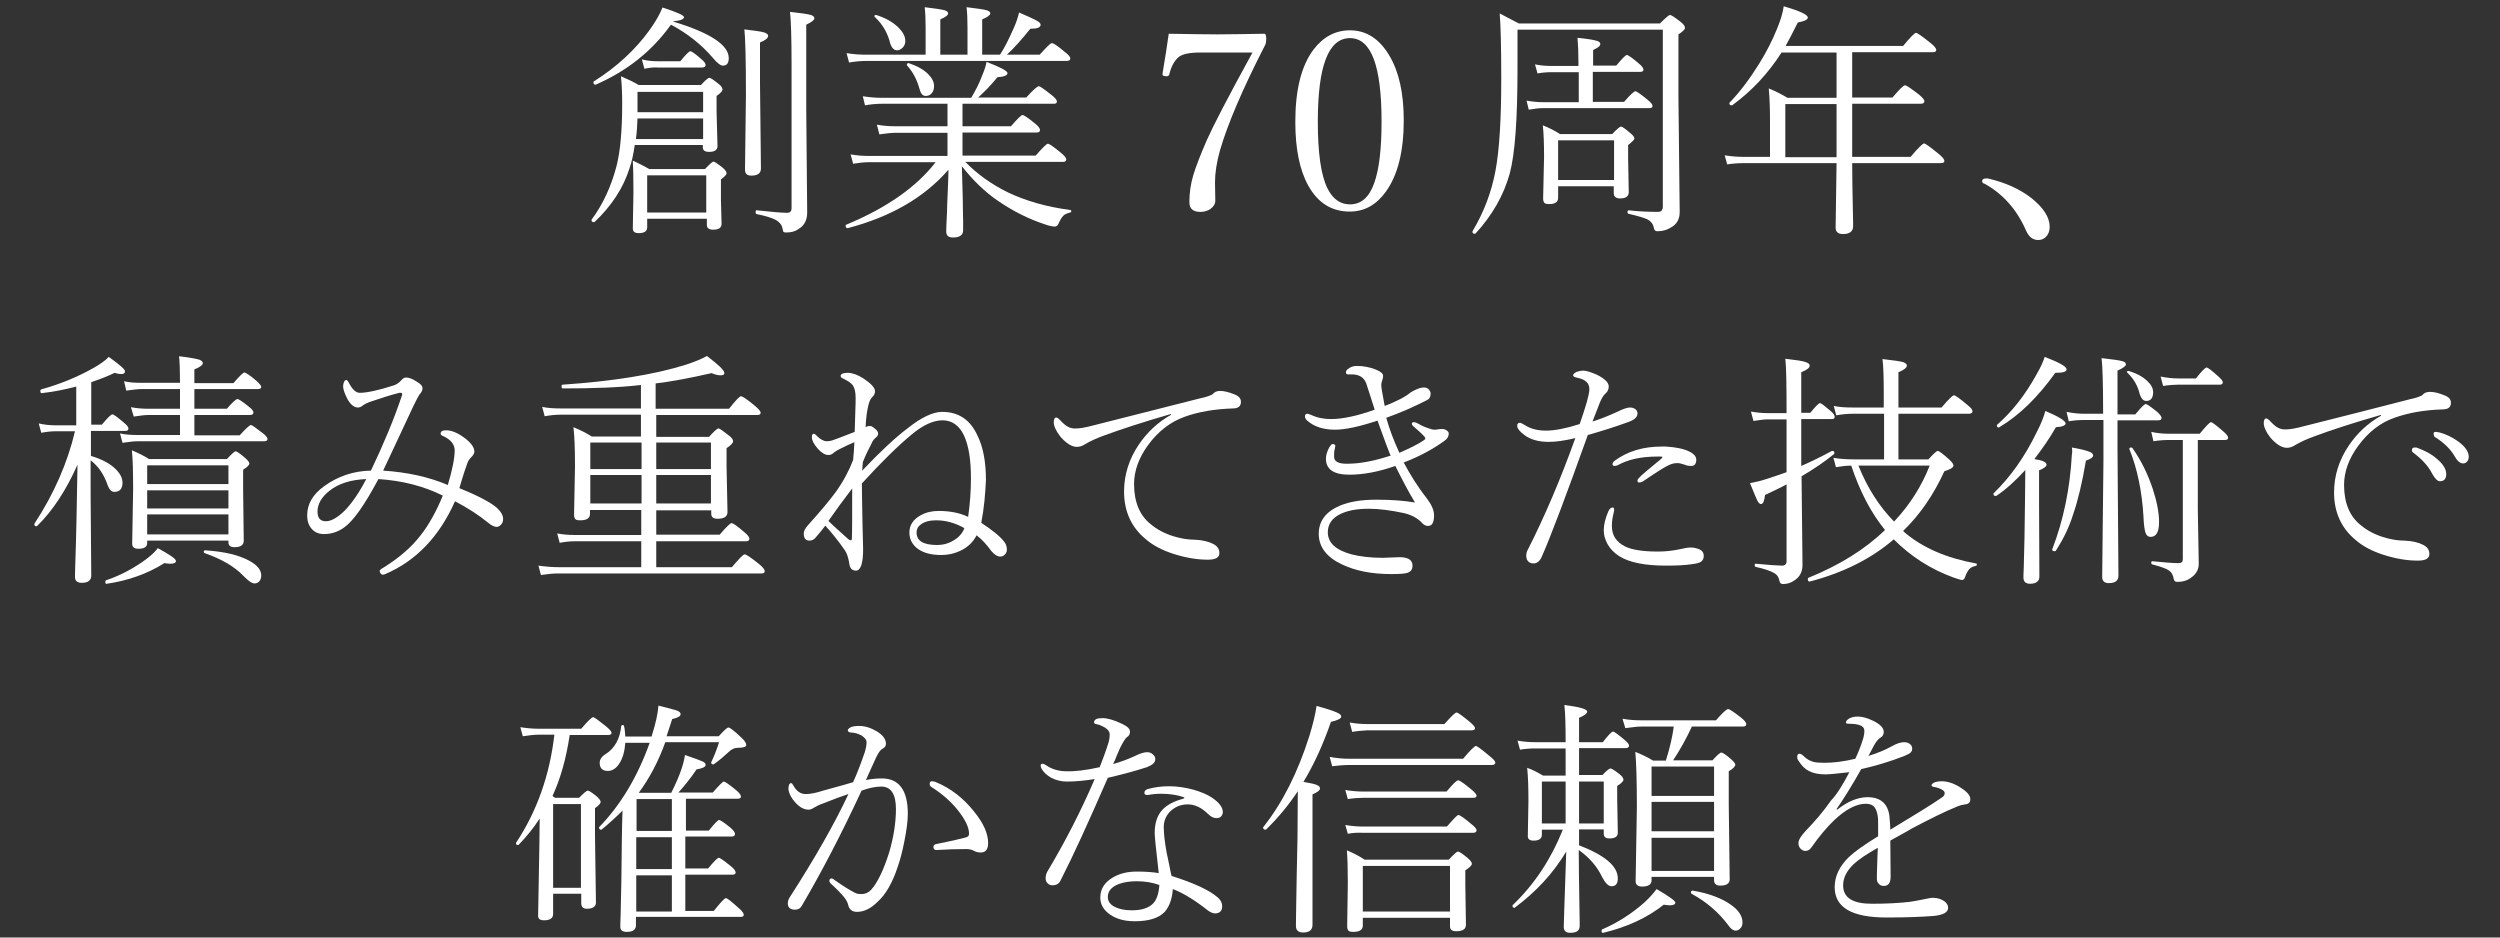 <?xml version="1.0" encoding="utf-8"?>
<!-- Generator: Adobe Illustrator 26.0.0, SVG Export Plug-In . SVG Version: 6.00 Build 0)  -->
<svg version="1.1" id="レイヤー_1" xmlns="http://www.w3.org/2000/svg" xmlns:xlink="http://www.w3.org/1999/xlink" x="0px"
	 y="0px" width="800px" height="300px" viewBox="0 0 800 300" style="enable-background:new 0 0 800 300;" xml:space="preserve">
<rect x="0" y="0" width="800" height="300" fill="#333333" stroke="none"/>
<style type="text/css">
	.st0{fill:#FFFFFF;}
</style>
<g>
	<path class="st0" d="M203.1,46.5c-0.4,2.8-0.9,5.2-1.7,7.5c-2,6.2-5.7,11.9-11.1,17c-0.1,0.1-0.2,0.1-0.3,0.1
		c-0.4,0-0.7-0.2-0.7-0.6c0-0.1,0-0.1,0-0.2c3.7-5,6.3-10.7,8-17.2c1.2-4.7,1.8-11.4,1.8-20c0-3-0.1-5.9-0.4-8.7
		c2.1,0.9,4,1.8,5.7,2.8h19.9c1.4-1.5,2.3-2.3,2.7-2.3c0.4,0,1.4,0.7,3,2c0.8,0.6,1.2,1.2,1.2,1.8c0,0.4-0.6,1.1-1.9,2v4.9l0.3,11.1
		c0,1.3-0.9,1.9-2.7,1.9c-1.4,0-2-0.5-2-1.5v-0.7H203.1z M215.4,6.9c11.9,3.6,17.8,7.5,17.8,11.7c0,1.6-0.6,2.4-1.9,2.4
		c-0.7,0-1.8-0.8-3.2-2.5c-3.7-4.3-8.1-7.8-13.4-10.6c-6,8.4-14,14.8-24.1,19.2c0,0-0.1,0-0.1,0c-0.4,0-0.6-0.3-0.6-0.8
		c0-0.2,0.1-0.3,0.2-0.3c7.3-4.6,13.2-10.1,17.7-16.3c2.1-2.9,3.4-5.3,4.2-7.3c4.6,1.5,6.9,2.5,6.9,3.1c0,0.6-1.1,1.1-3.3,1.3
		L215.4,6.9z M226,70h-18.9v2.7c0,1.3-0.9,1.9-2.7,1.9c-1.3,0-1.9-0.5-1.9-1.5l0.2-11.6c0-5-0.1-8.4-0.2-10.1
		c1.8,0.8,3.5,1.7,5.3,2.7h17.8c1.5-1.6,2.4-2.4,2.7-2.4c0.3,0,1.4,0.7,3,2c0.8,0.7,1.2,1.3,1.2,1.7c0,0.5-0.6,1.1-1.8,2v3.7
		c0,1.3,0,2.2,0,2.8l0.2,7.7c0,1.3-0.9,1.9-2.7,1.9c-1.3,0-2-0.5-2-1.5V70z M204,37.9c-0.1,2.2-0.2,4.4-0.5,6.6H225v-6.6H204z
		 M225,35.9v-6.5h-21v6.5H225z M206.2,22l-0.8-3c1.5,0.4,3.2,0.6,5,0.6h7.3c1.7-2.1,2.8-3.2,3.2-3.2c0.4,0,1.6,0.8,3.5,2.5
		c1,0.8,1.4,1.5,1.4,1.9c0,0.5-0.4,0.8-1.1,0.8h-14.4C209.1,21.5,207.7,21.7,206.2,22z M226,68.1V56.1h-18.9v11.9H226z M243.2,13.6
		v13.1l0.3,27.2c0,1.5-1,2.3-3.1,2.3c-1.3,0-2-0.6-2-1.9l0.3-24c0-11.3-0.2-18.2-0.5-20.9c3.4,0.4,5.5,0.7,6.4,1
		c0.8,0.3,1.2,0.6,1.2,1.1C245.8,12.2,244.9,12.9,243.2,13.6z M258,7.9v27.3l0.3,32.8c0,2.4-0.9,4.2-2.8,5.3c-1.1,0.8-2.4,1.1-4,1.1
		c-0.4,0-0.7-0.1-0.8-0.2c-0.1-0.2-0.2-0.5-0.3-1.1c-0.2-1.1-0.9-2-2.1-2.7c-1.1-0.6-3.2-1.3-6.2-1.9c-0.2-0.1-0.3-0.2-0.3-0.6
		c0-0.5,0.1-0.7,0.4-0.6c4.7,0.5,7.9,0.8,9.7,0.8c0.9,0,1.4-0.5,1.4-1.5v-46c0-8.7-0.2-14.3-0.5-16.8c3.6,0.4,5.8,0.7,6.7,1
		c0.7,0.2,1.1,0.6,1.1,1.1C260.6,6.4,259.7,7.1,258,7.9z"/>
	<path class="st0" d="M303.2,49.9v-7.4h-16.7c-1.3,0-3,0.2-5.1,0.5l-0.8-3.1c2.2,0.4,4.2,0.5,5.8,0.5h16.8v-7.2h-21
		c-1.8,0-3.7,0.2-5.4,0.5l-0.7-2.9c1.9,0.3,3.9,0.5,6,0.5h28.7c1.4-2.4,2.6-4.7,3.4-6.9c0.8-1.9,1.3-3.4,1.5-4.6
		c4.4,1.7,6.7,2.9,6.7,3.6c0,0.7-1.1,1.2-3.2,1.3c-2.4,2.9-4.5,5-6.2,6.5h15.4c2.2-2.4,3.5-3.6,4-3.6c0.4,0,1.7,0.9,4.1,2.8
		c1.1,0.9,1.7,1.5,1.7,2.1c0,0.5-0.3,0.7-1,0.7H308v7.2h15.5c2.1-2.4,3.3-3.6,3.7-3.6c0.4,0,1.8,0.9,4.1,2.8c1,0.8,1.5,1.5,1.5,2
		c0,0.5-0.3,0.8-1,0.8H308v7.4h23.4c2.2-2.5,3.5-3.8,3.9-3.8c0.5,0,1.9,1,4.2,2.9c1.1,0.9,1.7,1.6,1.7,2.1c0,0.5-0.3,0.8-1,0.8
		h-31.3c3.9,4,8.4,7.2,13.7,9.8c5.7,2.7,12.3,4.6,19.9,5.6c0.2,0,0.3,0.1,0.3,0.4c0,0.3-0.1,0.4-0.4,0.4c-1,0.3-1.8,0.6-2.2,1.1
		c-0.4,0.4-0.9,1.2-1.4,2.3c-0.3,0.8-0.7,1.1-1.3,1.1c-0.6,0-1.7-0.2-3.1-0.7c-5.2-1.7-10.2-4.2-15-7.5c-4-2.7-7.9-6.4-11.6-11.1
		l0.3,11.1c0,0.6,0,2.7,0.1,6.4c0,1.6,0,2.6,0,3c0,1.5-1.1,2.3-3.2,2.3c-1.5,0-2.2-0.6-2.2-1.9c0-0.4,0-1.5,0.1-3.2
		c0.1-2,0.2-3.8,0.2-5.3c0.2-5.1,0.4-8.8,0.4-11.3c-7.7,8.9-18.5,15.1-32.2,18.7c0,0-0.1,0-0.1,0c-0.4,0-0.6-0.3-0.6-0.8
		c0-0.2,0.1-0.3,0.2-0.3c13-5.4,22.5-12.1,28.6-20h-21.2c-1.7,0-3.4,0.2-5.2,0.5l-0.8-3c2.2,0.4,4.1,0.5,5.9,0.5H303.2z M309.6,17.6
		V8.8c0-2.7-0.1-4.8-0.3-6.5c3.3,0.4,5.5,0.7,6.5,1c0.7,0.2,1.1,0.6,1.1,1c0,0.5-0.9,1.2-2.6,1.9v11.3h5.7c1.4-2.1,2.8-4.9,4.3-8.3
		c0.8-1.7,1.4-3.5,1.8-5.2c3,1.3,5,2.2,5.8,2.7c0.7,0.4,1.1,0.8,1.1,1.2c0,0.9-1.1,1.3-3.3,1.3c-2.8,3.5-5.3,6.3-7.5,8.3h10.5
		c2.2-2.4,3.4-3.7,3.9-3.7c0.5,0,1.9,0.9,4.1,2.8c1.2,0.9,1.8,1.6,1.8,2.1c0,0.5-0.4,0.8-1.1,0.8h-64.2c-1.9,0-3.7,0.2-5.5,0.5
		l-0.8-3c2.3,0.4,4.4,0.5,6.2,0.5h19.1V8.8c0-2.7-0.1-4.8-0.3-6.5c3.3,0.4,5.4,0.7,6.4,1c0.7,0.2,1.1,0.6,1.1,1
		c0,0.5-0.8,1.2-2.5,1.9v11.3H309.6z M279.9,5.4c-0.1-0.1-0.1-0.2-0.1-0.2c0-0.3,0.2-0.4,0.5-0.4c0,0,0.1,0,0.1,0
		c2.9,0.9,5.2,2.2,7,3.9c1.5,1.5,2.3,2.9,2.3,4.4c0,0.9-0.3,1.6-0.9,2.2c-0.5,0.5-1.1,0.8-1.7,0.8c-1,0-1.7-0.7-2.2-2.1
		C284.1,10.6,282.4,7.7,279.9,5.4z M290.3,21c-0.1-0.1-0.1-0.2-0.1-0.3c0-0.3,0.2-0.5,0.5-0.5c0,0,0.1,0,0.1,0
		c2.7,0.9,4.8,2.1,6.2,3.5c1.2,1.2,1.9,2.5,1.9,3.8c0,1.1-0.3,1.9-0.9,2.5c-0.5,0.5-1.1,0.7-1.8,0.7c-1,0-1.6-0.8-2-2.4
		C293.4,25.5,292.2,23.1,290.3,21z"/>
	<path class="st0" d="M374,10.8c6.5,0.1,11.7,0.2,15.5,0.2c3.6,0,8.6-0.1,15.1-0.2c0.4,0,0.6,0.5,0.6,1.6c0,0.8-0.1,1.4-0.3,1.9
		c-7.3,14.2-12.1,25.5-14.5,33.8c-1.1,3.9-1.6,7.3-1.6,10.3l0.1,5.8c0,1-0.5,1.9-1.6,2.7c-0.9,0.6-2,0.9-3.2,0.9
		c-2.3,0-3.5-1-3.5-3.1c0-2.9,0.4-5.9,1.3-8.8c0.8-2.6,2.2-6.3,4.3-11.1c1.9-4.3,6.7-13.6,14.6-28h-16.6c-3.6,0-6,0.5-7.2,1.6
		c-1.2,1.1-2.2,2.8-2.8,5.3c-0.1,0.5-0.4,0.7-0.9,0.7c-0.9,0-1.3-0.2-1.3-0.6v-0.2C372.9,18.4,373.5,14.2,374,10.8z"/>
	<path class="st0" d="M432,9.7c5.2,0,9.4,2.7,12.6,8.1c3.1,5.2,4.6,12.1,4.6,20.7c0,9.9-1.9,17.5-5.7,22.8
		c-3.1,4.3-6.9,6.4-11.6,6.4c-5.7,0-10.1-2.7-13.2-8.2c-2.8-5-4.2-11.8-4.2-20.5c0-10.2,1.9-17.9,5.8-23.1
		C423.4,11.8,427.3,9.7,432,9.7z M432,12.2c-6.9,0-10.3,8.9-10.3,26.7c0,10,1,17.2,3.1,21.4c1.7,3.4,4.1,5.1,7.2,5.1
		c3.5,0,6.1-2.2,7.7-6.7c1.6-4.3,2.4-10.9,2.4-19.8C442.1,21.1,438.8,12.2,432,12.2z"/>
	<path class="st0" d="M486,7.5h45.2c1.8-1.8,2.8-2.7,3.2-2.7c0.4,0,1.5,0.7,3.4,2.2c0.9,0.7,1.4,1.4,1.4,1.9c0,0.5-0.7,1.2-2.1,2.1
		v20l0.4,36.9c0,2.3-1,4-3,5c-1.3,0.8-2.7,1.1-4.2,1.1c-0.6,0-1-0.4-1.1-1.2c-0.2-1.1-0.9-2-2-2.6c-1.1-0.5-3.1-1.1-6.1-1.8
		c-0.2-0.1-0.3-0.2-0.3-0.5c0-0.4,0.1-0.6,0.4-0.6c3.5,0.4,6.7,0.5,9.4,0.5c1,0,1.5-0.6,1.5-1.7V9.5h-46.5v12.6
		c0,16-0.8,27.2-2.5,33.5c-1.9,6.8-5.5,13.2-10.9,19.1c-0.1,0.1-0.2,0.1-0.3,0.1c-0.5,0-0.7-0.2-0.7-0.6c0-0.1,0-0.1,0-0.2
		c3.6-6,6.1-12.5,7.4-19.6c1.2-6.5,1.8-16.2,1.8-29.2c0-10.5-0.2-17.5-0.5-20.9C482.2,5.5,484.3,6.6,486,7.5z M505.2,32.7v-9.6h-8.7
		c-1.4,0-2.9,0.1-4.5,0.4l-0.8-2.9c1.9,0.4,3.6,0.5,5.1,0.5h8.8V20c0-3.1-0.1-5.7-0.3-7.9c3.2,0.3,5.4,0.7,6.3,1c0.7,0.2,1,0.6,1,1
		c0,0.6-0.8,1.2-2.3,1.9v5h7.4c1.8-2.2,3-3.4,3.4-3.4c0.4,0,1.7,0.9,3.8,2.7c1,0.8,1.5,1.5,1.5,2c0,0.5-0.4,0.7-1.1,0.7h-15.1v9.6
		h10c2-2.3,3.2-3.4,3.6-3.4c0.4,0,1.7,0.9,3.9,2.7c1.1,0.9,1.6,1.5,1.6,2s-0.3,0.7-1,0.7h-34c-1.4,0-2.9,0.2-4.6,0.5l-0.7-2.9
		c1.7,0.3,3.4,0.5,5.3,0.5H505.2z M516.5,59.6h-17.9v3.7c0,1.3-0.9,2-2.8,2c-0.8,0-1.4-0.1-1.6-0.4c-0.2-0.2-0.4-0.7-0.4-1.3
		l0.3-13.4c0-3.9-0.1-7.3-0.4-10.1c2.3,0.9,4.1,1.9,5.5,2.8h16.7c1.5-1.6,2.5-2.4,2.8-2.4c0.4,0,1.4,0.7,3,2.1
		c0.9,0.7,1.3,1.3,1.3,1.7s-0.7,1.1-2,2.1v4.1l0.2,11c0,1.3-0.9,2-2.8,2c-1.3,0-2-0.6-2-1.7V59.6z M516.5,57.6V44.9h-17.9v12.7
		H516.5z"/>
	<path class="st0" d="M566.4,50.3V38.5c0-3.5-0.1-6.9-0.4-10.2c2,0.8,4,1.8,6,3h15.7V16.8h-17.6c-4.3,6.7-9.5,12.3-15.8,16.9
		c-0.1,0-0.1,0-0.2,0c-0.5,0-0.7-0.2-0.7-0.7c0-0.1,0-0.1,0.1-0.2c3.2-3.3,6.3-7.4,9.3-12.2c2.5-4,4.4-7.8,5.9-11.5
		c1.1-2.7,1.8-5,2.1-7.1c5.1,1.5,7.7,2.7,7.7,3.6c0,0.7-1.1,1.2-3.2,1.6c-1.6,3.2-2.9,5.7-3.9,7.5H609c2.3-2.8,3.7-4.2,4.1-4.2
		c0.4,0,2,1.1,4.6,3.2c1.3,1,1.9,1.8,1.9,2.3c0,0.5-0.4,0.7-1.1,0.7h-25.8v14.5h12.9c2.2-2.6,3.5-3.9,4-3.9c0.5,0,1.9,1,4.4,2.9
		c1.2,1,1.8,1.7,1.8,2.2c0,0.5-0.4,0.8-1.1,0.8h-22v17h18.7c2.4-2.9,3.9-4.3,4.3-4.3c0.4,0,1.9,1.1,4.5,3.2c1.4,1.1,2,1.9,2,2.4
		c0,0.5-0.4,0.7-1.1,0.7h-28.4c0,4.5,0.1,9.2,0.2,14.2c0.1,3.6,0.1,5.6,0.1,6c0,1.6-1.1,2.5-3.2,2.5c-1.6,0-2.4-0.7-2.4-2l0.3-20.7
		h-29.3c-1.9,0-3.8,0.1-5.7,0.4l-0.8-2.9c2.4,0.4,4.5,0.5,6.5,0.5H566.4z M571.3,50.3h16.4v-17h-16.4V50.3z"/>
	<path class="st0" d="M29.1,138.1v7.8c3.4,1,6.1,2.4,7.9,4.2c1.5,1.5,2.2,2.9,2.2,4.4c0,1.9-0.9,2.9-2.6,2.9c-0.9,0-1.6-0.7-2.1-2
		c-1.2-3.6-3.1-6.3-5.5-8.1v10.9l0.2,26c0,1.5-1,2.3-3,2.3c-1.5,0-2.2-0.6-2.2-1.9c0-0.3,0-1.7,0.1-4.4c0.3-8.4,0.5-18.9,0.7-31.5
		c-3.6,8.1-7.9,14.7-12.9,19.6c-0.1,0.1-0.2,0.1-0.2,0.1c-0.5,0-0.7-0.2-0.7-0.6c0-0.1,0-0.1,0-0.2c6.3-9.6,10.6-19.5,13-29.6h-6.1
		c-1.6,0-3.2,0.2-4.7,0.5l-0.8-3c1.7,0.4,3.5,0.6,5.4,0.6h6.6v-12.4c-3.8,1-7.5,1.7-11,2.1c-0.3,0.1-0.5-0.2-0.5-0.7
		c0-0.2,0.1-0.4,0.3-0.5c6.1-1.7,11.7-4,16.8-6.9c2.1-1.2,3.7-2.3,4.8-3.5c3.5,2.5,5.2,4,5.2,4.6c0,0.6-0.4,0.9-1.2,0.9
		c-0.5,0-1.3-0.1-2.1-0.4c-1.8,0.9-4.3,1.9-7.5,3v13.6h3.4c1.8-2.2,2.9-3.3,3.4-3.3c0.4,0,1.6,0.9,3.7,2.7c1,0.8,1.4,1.4,1.4,1.8
		c0,0.5-0.3,0.8-1,0.8H29.1z M34.2,186.8c-0.4,0.1-0.5-0.1-0.5-0.7c0-0.2,0.1-0.3,0.2-0.4c4.8-1.6,9.2-4,13.2-7
		c1.5-1.2,2.7-2.3,3.4-3.3c3.8,2.1,5.8,3.4,5.8,4.1c0,0.6-0.6,0.9-1.8,0.9c-0.5,0-1.1-0.1-1.9-0.2C47.2,183.6,41,185.8,34.2,186.8z
		 M57.6,139.3v-6.5H47.5c-1.1,0-2.7,0.2-4.7,0.5l-0.9-3c2.1,0.4,3.9,0.5,5.6,0.5h10.1v-6.3H45.3c-1.1,0-2.8,0.2-4.9,0.5l-0.7-3
		c1.7,0.4,3.5,0.5,5.5,0.5h12.4c0-3.8-0.1-6.7-0.3-8.5c3.4,0.4,5.5,0.8,6.5,1.1c0.7,0.3,1.1,0.6,1.1,1.1c0,0.6-0.9,1.3-2.7,2v4.4
		h12.5c1.9-2.2,3.1-3.4,3.5-3.4c0.4,0,1.8,0.9,3.9,2.7c1,0.9,1.5,1.6,1.5,1.9c0,0.5-0.4,0.7-1.1,0.7H62.2v6.3h10.4
		c1.8-2.1,2.9-3.1,3.4-3.1c0.4,0,1.6,0.8,3.7,2.5c0.9,0.7,1.4,1.3,1.4,1.8c0,0.5-0.4,0.8-1.1,0.8H62.2v6.5h14.5
		c2-2.2,3.2-3.3,3.6-3.3c0.3,0,1.6,0.9,3.9,2.7c1,0.8,1.4,1.4,1.4,1.8c0,0.5-0.4,0.7-1.1,0.7H44.2c-1.3,0-3,0.2-5,0.5l-0.8-3
		c1.8,0.4,3.7,0.5,5.8,0.5H57.6z M73.1,173h-26v0.7c0,1.3-0.9,1.9-2.8,1.9c-1.3,0-2-0.5-2-1.6l0.3-17.3c0-5.5-0.1-9.7-0.4-12.6
		c1.9,0.8,3.8,1.7,5.5,2.8h24.9c1.6-1.7,2.5-2.5,2.8-2.5c0.3,0,1.4,0.7,3,2.1c0.9,0.8,1.4,1.4,1.4,1.8c0,0.5-0.7,1.2-2,2v6.3L78,173
		c0,1.4-1,2.1-2.9,2.1c-1.4,0-2-0.5-2-1.6V173z M73.1,154.9v-6h-26v6H73.1z M73.1,162.7v-5.8h-26v5.8H73.1z M73.1,171v-6.4h-26v6.4
		H73.1z M65.5,177c-0.2-0.1-0.3-0.2-0.3-0.4c0-0.4,0.2-0.5,0.5-0.5c6,0.4,10.7,1.5,14,3.3c2.6,1.4,3.9,3,3.9,4.7
		c0,0.8-0.2,1.5-0.7,2c-0.4,0.4-0.9,0.6-1.4,0.6c-0.9,0-2-0.8-3.5-2.3C75.1,181.3,70.9,178.9,65.5,177z"/>
	<path class="st0" d="M147,156.2c5.9,2.4,9.9,4.5,12,6.3c1.3,1.2,2,2.4,2,3.6c0,0.8-0.3,1.5-0.8,1.9c-0.4,0.4-0.8,0.6-1.3,0.6
		c-0.8,0-1.7-0.5-2.8-1.4c-2.8-2.3-6.3-4.6-10.5-6.8c-5,11.3-12.5,19.1-22.3,23.3c-0.2,0.1-0.5,0.2-0.9,0.2c-0.2,0-0.4-0.1-0.6-0.4
		c-0.2-0.3-0.3-0.5-0.3-0.8s0.4-0.6,1.1-1c5-3.1,9-6.5,12-10.4c2.6-3.3,5-7.6,7.1-12.7c-6-3-12.9-4.8-20.6-5.3
		c-4.5,8.4-8.1,13.5-11,15.5c-1.9,1.4-4.1,2.1-6.4,2.1c-1.6,0-2.9-0.5-3.9-1.6c-1-1.1-1.5-2.5-1.5-4.4c0-3.6,1.8-6.7,5.4-9.3
		c4.4-3.2,9.4-4.9,15-5c4.2-8.8,7.5-16.8,9.9-24c0.1-0.2,0.1-0.3,0.1-0.5c0-0.3-0.2-0.4-0.5-0.4c-0.2,0-0.3,0-0.4,0
		c-2.8,0.7-5.6,1.6-8.5,2.6c-1.7,0.5-2.8,1.1-3.4,1.6c-0.4,0.3-0.8,0.5-1.4,0.5c-1.1,0-2.2-0.8-3.2-2.5c-1-1.9-1.5-3.3-1.5-4.2
		c0-0.6,0.1-1.1,0.3-1.5c0.2-0.4,0.4-0.6,0.7-0.6c0.3,0,0.5,0.3,0.8,0.8c1.1,2.2,2.3,3.3,3.5,3.3c2.3,0,6-0.8,11-2.4
		c0.8-0.3,1.6-0.8,2.3-1.6c0.5-0.6,1-0.9,1.5-0.9c0.9,0,2.1,0.4,3.4,1.3c1.3,0.7,1.9,1.4,1.9,2.2c0,0.6-0.3,1.2-1,2
		c-0.8,1.2-2.6,5-5.5,11.3c-3.4,7.2-5.4,11.6-6.1,13c7.7,0.5,14.6,2,20.7,4.6c1.5-5,2.2-8.7,2.2-11.1c0-1.9-1.3-3.5-3.8-4.6
		c-0.5-0.2-0.7-0.5-0.7-0.7c0-0.8,0.6-1.1,1.8-1.1c1.8,0,3.9,0.9,6.2,2.7c1.9,1.5,2.8,2.9,2.8,4.1c0,0.5-0.3,1.1-0.9,1.7
		c-0.7,0.7-1.1,1.3-1.3,1.9C148.1,152.2,147.4,155,147,156.2z M117.2,153.3c-4.9,0.2-8.8,1.4-11.7,3.7c-2.6,2-3.9,4.3-3.9,6.7
		c0,2.1,0.9,3.1,2.7,3.1c1.7,0,3.8-1.2,6.2-3.6C112.6,161,114.9,157.7,117.2,153.3z"/>
	<path class="st0" d="M210,163.1v8h20.3c2.1-2.5,3.4-3.7,3.8-3.7c0.5,0,1.9,1,4.1,2.9c1.1,0.9,1.6,1.6,1.6,2.1c0,0.5-0.3,0.8-1,0.8
		H210v8.3h24.2c2.3-2.7,3.6-4.1,4.1-4.1c0.5,0,2,1,4.6,3.1c1.2,1,1.8,1.7,1.8,2.3c0,0.5-0.3,0.7-1,0.7h-64.9c-1.8,0-3.7,0.2-5.7,0.5
		l-0.8-3c2.1,0.3,4.3,0.5,6.5,0.5h26.4v-8.3h-21.2c-1.7,0-3.3,0.2-4.9,0.5l-0.8-3c2.1,0.4,4,0.5,5.7,0.5h21.2v-8h-16.4v1.2
		c0,1.4-1,2.1-3.1,2.1c-0.8,0-1.4-0.1-1.6-0.4c-0.2-0.2-0.4-0.7-0.4-1.3l0.3-15.7c0-5.8-0.2-10-0.5-12.4c2.2,0.9,4.2,1.9,5.9,3h15.7
		v-7h-25.7c-1.8,0-3.5,0.2-5.1,0.5l-0.8-3c1.8,0.4,3.8,0.5,5.9,0.5h25.7v-7.5c-6.9,0.8-15.3,1.1-25,1.1c-0.3,0-0.4-0.2-0.4-0.7
		c0-0.4,0.1-0.5,0.3-0.5c16.1-1.1,29.3-3.2,39.5-6.4c3-1,5.2-1.9,6.7-2.8c3.7,2.8,5.6,4.6,5.6,5.5c0,0.5-0.4,0.7-1.2,0.7
		c-0.8,0-1.7-0.2-2.9-0.7c-7,1.6-12.9,2.7-17.9,3.3v8.1h23.5c2.1-2.7,3.4-4,3.8-4c0.5,0,2,1,4.4,3c1.3,1.1,1.9,1.8,1.9,2.3
		c0,0.5-0.4,0.7-1.1,0.7H210v7h16.9c1.6-1.8,2.6-2.7,3-2.7c0.4,0,1.5,0.8,3.4,2.3c0.9,0.7,1.3,1.3,1.3,1.8c0,0.5-0.7,1.3-2.1,2.2
		v5.8l0.3,14.7c0,1.4-1.1,2.1-3.2,2.1c-1.3,0-2-0.5-2-1.6v-1.1H210z M188.9,150.1h16.4v-8.5h-16.4V150.1z M188.9,161.1h16.4v-9.1
		h-16.4V161.1z M210,150.1h17.5v-8.5H210V150.1z M210,161.1h17.5v-9.1H210V161.1z"/>
	<path class="st0" d="M314,167.3c3.5,2.3,6,4.3,7.3,6c0.6,0.7,0.9,1.6,0.9,2.6c0,0.6-0.2,1.1-0.7,1.6c-0.4,0.4-0.9,0.6-1.4,0.6
		c-0.9,0-1.9-0.6-2.9-1.8c-1.5-2.1-3.1-3.8-4.7-5c-1.1,2.2-2.9,3.9-5.3,5c-1.9,0.9-3.9,1.3-6,1.3c-3.1,0-5.5-0.6-7.4-1.9
		c-1.8-1.3-2.8-3.1-2.8-5.3c0-2.3,1.2-4.2,3.6-5.5c1.8-1,3.7-1.4,5.8-1.4c3.5,0,6.7,0.6,9.4,1.9c0.6-4.1,0.9-8.2,0.9-12.4
		c0-5.8-0.7-10.3-2.2-13.6c-1.5-3.2-3.8-4.9-6.9-4.9c-2.9,0-6.2,1.5-9.7,4.4c-4.5,3.7-9.9,9-16.1,15.8c0,2.8,0.1,7.1,0.2,13
		c0.1,4.4,0.2,7.1,0.2,8c0,4.6-0.8,6.9-2.3,6.9c-1.2,0-1.9-0.7-2.1-2.1c-0.3-2-0.8-3.5-1.5-4.5c-2.1-3-4.2-5.6-6.2-7.8
		c-1,1.3-2,2.6-3,3.7c-0.6,0.8-1.3,1.1-2.1,1.1c-1.2,0-1.8-0.8-1.8-2.3c0-0.8,0.5-1.7,1.4-2.7c3.9-4.3,6.8-7.8,8.8-10.5
		c2.5-3.5,4.3-6.9,5.6-10.3c0.2-1.8,0.3-3.7,0.4-5.7c-1.9,0.8-3.4,1.5-4.3,2c-1.1,0.5-1.8,1-2.1,1.2c-0.6,0.6-1.2,0.9-1.9,0.9
		c-1.1,0-2.2-0.7-3.4-2c-1.3-1.5-1.9-2.7-1.9-3.7c0-0.7,0.2-1.1,0.5-1.1c0.3,0,0.7,0.2,1.1,0.7c1.1,1.1,2.2,1.7,3.2,1.7
		c0.6,0,1.2-0.1,1.8-0.3c0.9-0.3,3.3-1.2,7.1-2.7c0-1,0.1-3.1,0.2-6.5c0.1-2.1,0.1-3.5,0.1-4.4c0-1.8-0.3-3.1-0.9-4
		c-0.6-0.8-1.7-1.5-3.2-2.2c-0.5-0.2-0.7-0.5-0.7-0.8c0-0.6,0.8-1,2.3-1c1.4,0,3.1,0.6,5,1.8c2.4,1.6,3.7,3,3.7,4
		c0,0.8-0.3,1.5-1,2.1c-0.5,0.5-0.8,1.3-1.1,2.4c-0.5,2-0.8,4.4-0.9,7.1c0.5-0.3,0.9-0.4,1.3-0.4c0.5,0,1,0.3,1.6,0.8
		c0.8,0.6,1.1,1.2,1.1,1.6c0,0.5-0.2,0.9-0.7,1.3c-0.6,0.5-1.1,1.1-1.4,1.9c-0.9,1.7-1.9,3.7-2.8,6l-0.2,2.7
		c5.7-6,10.6-10.6,14.6-13.6c4.4-3.5,8.1-5.2,11-5.2c5.2,0,9,2.5,11.3,7.6c1.8,3.6,2.7,8.4,2.7,14.2
		C315.3,158.1,314.9,162.7,314,167.3z M265.1,166.7c1.7,1.7,3.8,3.5,6.1,5.6c0.4,0.4,0.8,0.6,1.1,0.6c0.2,0,0.3-0.2,0.3-0.5
		c0.1-2.4,0.1-7.8,0.1-16.1C269.8,160.1,267.3,163.5,265.1,166.7z M308.6,169c-3-1.7-6-2.5-9-2.5c-2.1,0-3.7,0.4-4.9,1.3
		c-1,0.7-1.4,1.6-1.4,2.6c0,2.7,2.2,4,6.6,4c1.9,0,3.7-0.5,5.3-1.5C306.9,171.9,308,170.6,308.6,169z"/>
	<path class="st0" d="M390.4,125.1c1.4,0,2.9,0.4,4.6,1.1c1.4,0.5,2.1,1.3,2.1,2.4c0,1.4-0.9,2.1-2.6,2.1c-6,0.2-11.1,1.1-15.5,2.7
		c-4.4,1.6-8.3,4.5-11.6,9c-3,4.1-4.5,8.3-4.5,12.5c0,5.7,1.8,10.1,5.4,12.9c1.9,1.6,4.3,2.9,7.2,3.8c2.3,0.7,4.5,1.1,6.7,1.1
		c2.6,0.1,4.6,0.6,6.1,1.4c1.3,0.7,1.9,1.6,1.9,2.9c0,1.4-1.2,2.1-3.7,2.1c-3.4,0-7-0.6-10.8-1.8c-3.8-1.2-6.8-2.8-9.1-4.8
		c-4.6-3.8-6.9-8.9-6.9-15.2c0-5.4,1.6-10.4,4.7-15c2.7-4,6.1-7.2,10.4-9.6l-0.2-0.2c-8.6,2.5-15.7,4.8-21.4,6.9
		c-2.2,0.8-4.2,1.7-5.9,2.7c-0.9,0.6-1.8,0.9-2.7,0.9c-1.6,0-3.4-1.1-5.3-3.3c-1.4-1.8-2.1-3.4-2.1-4.6c0-1,0.3-1.5,0.8-1.5
		c0.2,0,0.6,0.2,1.1,0.7c1,1.1,1.9,1.9,2.7,2.3c0.8,0.4,1.7,0.6,2.7,0.5c1.1,0,2.8-0.3,5.1-0.9l34.7-8.8c1.6-0.3,2.9-0.8,3.7-1.2
		C388.6,125.4,389.5,125.1,390.4,125.1z"/>
	<path class="st0" d="M443.6,133.7c1,3.6,2.4,7.3,4.2,11.2c3.2-1.4,5.9-2.7,7.8-4c0.3-0.2,0.5-0.4,0.5-0.6c0-0.2-0.1-0.4-0.3-0.6
		c-0.9-1-2-2-3.2-3c-0.5-0.4-0.8-0.7-0.8-1.1c0-0.4,0.2-0.5,0.7-0.5c0.3,0,0.7,0.1,1.2,0.4c0.8,0.5,1.8,1,3,1.4
		c1,0.4,1.8,0.6,2.3,0.6c0.3,0,0.7,0,1.1-0.1c0.5-0.1,0.9-0.1,1.1-0.1c0.6-0.1,1.2,0.1,1.7,0.4c0.4,0.3,0.7,0.6,0.7,1
		c0,0.9-0.4,1.7-1.3,2.3c-3.8,2.8-8.2,5.1-13.1,7c2,3.8,4.4,7.7,7.4,11.5c1.5,2,2.3,3.8,2.3,5.4c0,2.2-0.6,3.4-1.9,3.4
		c-0.7,0-1.3-0.3-1.8-0.8c-1.4-1.6-3.4-2.7-5.9-3.3c-4.2-0.9-8-1.4-11.3-1.4c-3.6,0-6.5,0.5-8.9,1.6c-2.8,1.3-4.2,3.3-4.2,5.9
		c0,3.4,2.5,5.7,7.6,7.1c2.8,0.7,6.1,1.1,10,1.1l5.4-0.2c2.7,0,4.1,0.9,4.1,2.7c0,1.2-0.5,1.9-1.6,2.3c-0.9,0.3-2.7,0.4-5.2,0.4
		c-6.2,0-11.4-1-15.8-3.1c-4.9-2.3-7.4-5.6-7.4-9.8c0-4.1,2.3-7.1,6.8-9c3.1-1.3,7-1.9,11.6-1.9c4.8,0,8.9,0.3,12.4,0.9
		c-1.9-3.1-4-7.1-6.3-11.7c-5.4,1.9-10.3,2.8-14.7,2.8c-5,0-7.5-1.7-7.5-5.1c0-1.2,0.4-2.4,1.1-3.7c0.4-0.6,0.7-1,1-1
		c0.6,0,0.9,0.2,0.9,0.6c0,0.2-0.1,0.6-0.2,1.1c-0.2,0.6-0.2,1.4-0.2,2.3c0,1.6,1.4,2.3,4.1,2.3c4.2,0,8.8-0.9,14-2.6
		c-0.5-1.1-1.9-4.8-4.2-11.2c-5.7,1.9-10.3,2.9-13.6,2.9c-3.8,0-6.8-1-9-3c-0.4-0.4-0.6-0.8-0.6-1.2c0-0.6,0.2-0.9,0.7-0.9
		c0.2,0,0.5,0.1,1.1,0.3c2.1,1,4.2,1.4,6.5,1.4c3.7,0,8.4-1,14-3c-0.3-1-0.8-2.5-1.4-4.4c-0.6-1.8-1-3.1-1.3-4
		c-0.7-1.9-2.2-2.9-4.7-2.9c-0.4,0-0.7,0-0.9,0c-0.1,0-0.1,0-0.2,0c-0.5,0-0.7-0.2-0.7-0.7c0-0.3,0.2-0.7,0.6-1c0.9-0.7,1.8-1,2.9-1
		c2.1,0,4.1,0.4,5.9,1.1c1.6,0.6,2.5,1.3,2.5,2.1c0,0.4-0.1,1-0.4,1.8c-0.1,0.3-0.2,0.7-0.2,1.1c0,0.4,0.1,1.2,0.3,2.3
		c0.3,1.8,0.6,3.2,0.8,4.4c1.9-0.7,3.6-1.5,5.2-2.3c1.1-0.6,1.9-1.1,2.3-1.4c0.8-0.7,1.7-1.2,2.9-1.7c0.9-0.4,1.6-0.5,2.2-0.5
		c0.6,0,1.2,0.2,1.6,0.7c0.3,0.4,0.5,0.8,0.5,1.2c0,1.1-0.4,1.8-1.3,2.2C452.4,130.2,448.3,132,443.6,133.7z"/>
	<path class="st0" d="M509.6,134.9c2.8-0.9,5.5-2,8.1-3.2c1.8-0.9,3.1-1.3,3.9-1.3c0.7,0,1.2,0.2,1.7,0.5c0.5,0.4,0.7,0.9,0.7,1.4
		c0,1.1-0.9,2-2.8,2.7c-4.1,1.5-8.5,2.9-13.1,4.2c-6.9,19.3-11.8,32.3-14.8,39.1c-0.6,1.3-1.5,2-2.6,2c-0.8,0-1.4-0.3-1.8-0.8
		c-0.4-0.5-0.5-1.1-0.5-1.8c0-0.4,0.1-1,0.4-1.6c5.5-10.8,10.6-22.8,15.3-35.9c-3.4,0.8-6.2,1.2-8.5,1.2c-3.2,0-5.8-0.7-7.8-2.2
		c-1.5-1.1-2.3-2.1-2.3-3c0-0.6,0.3-0.9,0.9-0.9c0.2,0,0.7,0.2,1.5,0.7c1.8,1.2,4.1,1.8,6.8,1.8c2.8,0,6.4-0.7,10.8-2.1
		c0.9-2.6,1.7-5,2.3-7.1c0.5-1.9,0.8-3.2,0.8-4.1c0-1.9-1.3-3.1-3.8-3.6c-0.9-0.2-1.4-0.4-1.4-0.8c0-0.4,0.4-0.7,1.1-1.1
		c0.9-0.3,1.6-0.4,2.1-0.4c0.8,0,1.9,0.3,3.4,0.9c1.4,0.5,2.5,1.2,3.4,1.9c0.9,0.7,1.4,1.5,1.4,2.3c0,0.9-0.4,1.7-1.1,2.3
		c-0.5,0.4-1.1,1.3-1.7,2.7C511.7,129.5,510.9,131.5,509.6,134.9z M516.3,164.4c-0.3,1.2-0.5,2.5-0.5,3.9c0,3,1.4,5.1,4.1,6.5
		c2.1,1.1,5.7,1.7,10.6,1.7c2.6,0,5-0.3,7.3-0.8c1.2-0.3,2.3-0.5,3.3-0.5c0.8,0,1.7,0.2,2.5,0.5c1.1,0.4,1.6,1.2,1.6,2.2
		c0,0.8-0.3,1.4-0.8,1.8c-0.5,0.4-1.4,0.6-2.7,0.8c-2.5,0.4-5.4,0.5-8.7,0.5c-6.6,0-11.6-1-14.8-3c-1.6-1-2.9-2.3-3.8-3.9
		c-0.8-1.5-1.2-2.9-1.2-4.4c0-1.8,0.5-3.8,1.4-5.9c0.4-1,0.9-1.4,1.4-1.4c0.4,0,0.5,0.2,0.5,0.6
		C516.6,163.1,516.5,163.6,516.3,164.4z M531.5,146.9c0.3-0.3,0.5-0.5,0.5-0.6c0-0.1-0.2-0.2-0.5-0.2c-0.4,0-0.8,0-1.2,0
		c-5.1,0-9.3,0.9-12.7,2.8c-0.3,0.1-0.6,0.2-0.9,0.2c-0.4,0-0.7-0.2-0.7-0.5c0-0.4,0.2-0.8,0.6-1.1c4.2-3.1,9.2-4.6,15.1-4.6
		c0.4,0,0.9,0,1.4,0c3.2,0.2,5.7,0.7,7.5,1.6c1.6,0.8,2.3,1.7,2.2,2.9c-0.1,1.2-0.7,1.8-1.9,1.7c-0.5,0-1.1-0.1-1.8-0.4
		c-1-0.3-1.7-0.5-2.1-0.5c-0.1,0-0.3,0-0.4,0c-0.8,0-1.7,0.2-2.7,0.7c-1,0.4-3.7,2.1-8.1,5.1c-0.5,0.3-0.9,0.4-1.3,0.4
		c-0.4,0-0.5-0.2-0.5-0.7c0-0.2,0.2-0.5,0.7-1C525.3,152,527.6,150.1,531.5,146.9z"/>
	<path class="st0" d="M576.4,132.1h2.9c1.7-2.1,2.7-3.1,3.1-3.1c0.4,0,1.5,0.9,3.5,2.6c0.8,0.7,1.2,1.3,1.2,1.8c0,0.5-0.3,0.7-1,0.7
		h-9.7v15c3-1.3,6.3-2.9,9.8-4.8c0.1,0,0.1,0,0.2,0c0.4,0,0.6,0.2,0.6,0.7c0,0.1,0,0.2-0.1,0.3c-3.1,2.5-6.6,4.9-10.4,7.1l0.3,28.4
		c0,2.2-0.9,3.9-2.7,5c-1,0.7-2.2,1.1-3.6,1.1c-0.6,0-1-0.4-1.1-1.1c-0.2-1.1-0.7-1.9-1.8-2.5c-1.1-0.6-3-1.3-5.8-1.9
		c-0.2-0.1-0.3-0.2-0.3-0.5c0-0.4,0.1-0.6,0.4-0.5c4.3,0.4,7.1,0.6,8.4,0.6c0.9,0,1.4-0.5,1.4-1.4V155c-1.8,1-4.2,2.1-6.9,3.4
		c-0.2,1.9-0.6,2.9-1.3,2.9c-0.4,0-0.8-0.4-1.2-1.2c-0.4-0.8-1.1-2.6-2.3-5.5c1.7-0.3,3.4-0.7,5.2-1.3c1.7-0.5,3.9-1.3,6.5-2.2
		v-16.9h-6.1c-1,0-2.5,0.2-4.5,0.5l-0.8-3c1.7,0.3,3.5,0.5,5.3,0.5h6.1c0-9.2-0.1-15-0.4-17.4c3.4,0.4,5.6,0.7,6.6,1.1
		c0.8,0.3,1.2,0.6,1.2,1.1c0,0.7-0.9,1.4-2.7,2.1V132.1z M602.9,147v-14.6h-10.1c-1.7,0-3.5,0.2-5.2,0.5l-0.8-3
		c1.9,0.4,3.8,0.5,5.9,0.5h10.1v-4.9c0-4.5-0.1-8.1-0.4-10.6c3.5,0.4,5.7,0.7,6.7,1c0.7,0.3,1.1,0.6,1.1,1.1c0,0.6-0.9,1.4-2.7,2.1
		v11.3h13.8c2.2-2.6,3.5-3.9,4-3.9c0.4,0,1.8,1,4.3,3.1c1.1,0.9,1.6,1.5,1.6,2c0,0.5-0.4,0.8-1.1,0.8h-22.6V147h9.6
		c1.6-1.8,2.6-2.7,3-2.7c0.4,0,1.6,0.9,3.6,2.7c1,0.9,1.4,1.5,1.4,2c0,0.6-1,1.2-2.9,1.8c-3.4,7.4-7.7,13.8-13.2,19.1l0.5,0.5
		c5.8,4.9,13.4,8.2,22.8,9.9c0.2,0,0.3,0.1,0.3,0.3c0,0.3-0.1,0.4-0.4,0.5c-1,0.2-1.7,0.6-2.1,1.1c-0.4,0.5-0.9,1.3-1.3,2.5
		c-0.2,0.6-0.5,0.9-1,0.9c-0.3,0-1.2-0.3-2.7-0.8c-7.4-2.7-13.7-6.8-19.1-12.2c-7.2,6.2-16.2,10.7-26.9,13.5c0,0-0.1,0-0.1,0
		c-0.3,0-0.5-0.3-0.5-0.8c0-0.2,0.1-0.4,0.2-0.4c9.8-4,18-9,24.5-15.3c-4.4-5.4-8-12.2-10.8-20.6c-1.5,0-3.1,0.2-4.9,0.5l-0.8-3
		c2.3,0.4,4.5,0.5,6.7,0.5H602.9z M594.7,149c2.8,7,6.6,13,11.4,17.9c5-5.3,8.8-11.3,11.4-17.9H594.7z"/>
	<path class="st0" d="M651,146.9c2.6,0.4,3.9,1,3.9,1.8c0,0.5-0.8,1.2-2.4,1.8v10.6l0.1,23.4c0,1.5-1,2.3-3,2.3
		c-1.4,0-2.1-0.7-2.1-2c0-0.2,0-1.2,0.1-3.1c0.2-5.7,0.3-12.9,0.4-21.4l0.1-9.9c-3.2,3.5-6.3,6.3-9.3,8.3c-0.1,0-0.1,0-0.2,0
		c-0.5,0-0.7-0.2-0.7-0.7c0-0.1,0-0.1,0.1-0.2c5.3-5.1,9.9-11.6,13.7-19.4c1.5-2.9,2.4-5.2,2.8-6.9c4.3,1.8,6.5,3.2,6.5,4
		c0,0.6-1,1.1-3.1,1.2C655.9,140.2,653.6,143.5,651,146.9z M639.8,136.7c-0.1,0.1-0.1,0.1-0.2,0.1c-0.4,0-0.6-0.2-0.6-0.7
		c0-0.1,0-0.2,0.1-0.2c4.7-4.1,8.9-9.4,12.6-16.1c1.4-2.4,2.2-4.3,2.6-5.6c4.7,1.8,7,3.1,7,4c0,0.8-1.2,1.1-3.6,1.1
		C652.1,127.1,646.2,132.9,639.8,136.7z M657.9,176.2c-0.1,0.1-0.2,0.2-0.4,0.2c-0.5,0-0.8-0.2-0.8-0.5c0,0,0-0.1,0-0.1
		c3.6-9.3,5.7-19.4,6.3-30.4c0.1-0.4,0.1-0.7,0.1-1c0-0.3,0-0.7-0.1-1.2c2.9,0.5,4.8,1,5.7,1.4c0.8,0.3,1.1,0.7,1.1,1.2
		c0,0.5-0.8,1.1-2.3,1.6c-1.2,7.1-2.6,12.9-4.1,17.2C662.1,168.8,660.2,172.6,657.9,176.2z M677.6,132.6h5.7
		c1.8-2.2,2.9-3.3,3.3-3.3c0.4,0,1.6,0.8,3.7,2.5c1,0.9,1.4,1.6,1.4,1.9c0,0.5-0.3,0.8-1,0.8h-13.1v8.9l0.3,40.8
		c0,1.6-1,2.4-3.1,2.4c-1.4,0-2.1-0.7-2.1-2l0.4-37v-13.2h-6.2c-1.5,0-3.1,0.1-4.9,0.4l-0.7-3c2,0.4,3.8,0.6,5.5,0.6h6.2
		c0-9.6-0.2-15.6-0.5-17.8c3.6,0.4,5.8,0.7,6.7,1c0.7,0.2,1.1,0.5,1.1,1c0,0.5-0.9,1.2-2.7,2V132.6z M680.7,119.2
		c-0.1-0.1-0.1-0.2-0.1-0.2c0-0.2,0.2-0.3,0.5-0.3h0.1c2.6,0.8,4.6,1.9,6,3.3c1.2,1.1,1.8,2.3,1.8,3.5c0,1.8-0.7,2.8-2.2,2.8
		c-0.9,0-1.6-0.7-2.1-2.2C684.1,123.4,682.7,121.1,680.7,119.2z M681.4,143.7c0-0.1,0-0.1,0-0.1c0-0.3,0.2-0.4,0.6-0.4
		c0.2,0,0.3,0.1,0.4,0.2c2.8,4,4.9,8.3,6.5,13.1c1.3,4,2,7.5,2,10.6c0,3.1-0.9,4.7-2.7,4.7c-0.8,0-1.4-0.5-1.7-1.5
		c-0.3-1-0.5-2.7-0.6-5.2C685.4,157,683.9,149.9,681.4,143.7z M703.3,140.8v22.3l0.3,17.3c0,1.8-0.8,3.3-2.4,4.4
		c-1.1,0.9-2.6,1.4-4.5,1.4c-0.6,0-1-0.3-1.1-0.9c-0.2-1.3-0.7-2.2-1.6-2.8c-0.9-0.6-2.7-1.2-5.3-1.9c-0.2-0.1-0.3-0.2-0.3-0.5
		c0-0.4,0.1-0.5,0.4-0.5c3.9,0.4,6.6,0.6,8.3,0.6c1,0,1.4-0.4,1.4-1.3v-38.1h-4.4c-1.6,0-3.2,0.1-5,0.4l-0.7-3
		c1.8,0.4,3.7,0.6,5.7,0.6h9.8c2-2.4,3.2-3.7,3.6-3.7c0.4,0,1.7,1,3.9,2.9c1.1,0.9,1.6,1.6,1.6,2.1s-0.4,0.7-1.1,0.7H703.3z
		 M692.2,123.5l-0.8-3c2,0.4,3.9,0.6,5.5,0.6h5.8c1.8-2.3,3-3.5,3.4-3.5c0.4,0,1.6,0.9,3.7,2.8c1,0.9,1.5,1.5,1.5,1.9
		c0,0.5-0.3,0.8-1,0.8h-13.5C695.8,123.1,694.2,123.2,692.2,123.5z"/>
	<path class="st0" d="M777.6,125.4c1.4,0,2.9,0.4,4.6,1.1c1.4,0.5,2.1,1.3,2.1,2.4c0,1.4-0.9,2.1-2.6,2.1c-6,0.2-11.1,1.1-15.5,2.7
		c-4.4,1.5-8.3,4.5-11.6,9c-3,4.1-4.5,8.3-4.5,12.5c0,5.7,1.8,10.1,5.4,12.9c1.9,1.6,4.3,2.9,7.2,3.8c2.3,0.7,4.5,1.1,6.7,1.1
		c2.6,0.1,4.6,0.6,6.1,1.4c1.3,0.7,1.9,1.6,1.9,2.9c0,1.4-1.2,2.1-3.7,2.1c-3.4,0-7-0.6-10.8-1.8c-3.8-1.2-6.8-2.8-9.1-4.8
		c-4.6-3.8-6.9-8.9-6.9-15.2c0-5.4,1.6-10.4,4.7-15c2.7-4,6.1-7.2,10.4-9.6l-0.2-0.2c-8.7,2.5-15.8,4.8-21.4,6.9
		c-2.2,0.8-4.2,1.7-5.9,2.7c-0.9,0.6-1.8,0.9-2.7,0.9c-1.6,0-3.4-1.1-5.3-3.3c-1.4-1.8-2.1-3.4-2.1-4.6c0-1,0.3-1.5,0.8-1.5
		c0.2,0,0.6,0.2,1.1,0.7c1,1.1,1.9,1.9,2.7,2.3c0.8,0.4,1.7,0.6,2.7,0.5c1.1,0,2.8-0.3,5.1-0.9c3.6-0.9,9.6-2.4,17.8-4.5
		c7.3-1.9,12.9-3.3,16.8-4.3c1.6-0.3,2.9-0.8,3.7-1.2C775.8,125.6,776.7,125.4,777.6,125.4z M772.7,143.2c0.4,0,0.7,0,0.8,0.1
		c2.4,0.9,4.4,1.9,5.9,3.2c2.3,1.8,3.4,3.6,3.4,5.2c0,1.5-0.7,2.3-2,2.3c-0.8,0-1.7-0.9-2.6-2.6c-1.2-2.3-3.2-4.5-5.9-6.5
		c-0.3-0.2-0.5-0.5-0.5-0.8C771.8,143.5,772.1,143.2,772.7,143.2z M779.4,138.2c0.3,0,0.7,0.1,1.3,0.2c1.9,0.5,3.8,1.4,5.7,2.7
		c2.4,1.7,3.6,3.4,3.6,5.1c0,0.6-0.2,1.1-0.5,1.5c-0.4,0.4-0.8,0.6-1.3,0.6c-0.9,0-1.8-0.7-2.6-2.1c-1.4-2.5-3.6-4.6-6.5-6.4
		c-0.2-0.1-0.3-0.4-0.3-0.8C778.6,138.5,778.9,138.2,779.4,138.2z"/>
	<path class="st0" d="M177.4,235.1h-5.1c-1.3,0-3,0.2-5,0.5l-0.8-2.9c1.9,0.3,3.9,0.5,5.9,0.5H186c2.1-2.5,3.4-3.7,3.8-3.7
		c0.4,0,1.7,1,4.1,2.9c1.2,1,1.8,1.7,1.8,2.1c0,0.5-0.4,0.7-1.1,0.7h-12.3c-1.1,7.4-2.9,13.9-5.5,19.5l0.8,0.6h7.7
		c1.5-1.5,2.4-2.3,2.8-2.3c0.4,0,1.3,0.6,2.8,1.8c0.9,0.8,1.3,1.4,1.3,1.8c0,0.5-0.6,1.2-1.8,2v8.9l0.3,21.3c0,1.3-1,2-2.9,2
		c-1.2,0-1.8-0.6-1.8-1.8v-3H177v6.5c0,1.3-1,2-2.9,2c-1.3,0-1.9-0.5-1.9-1.4l0.4-22.7l0.1-8.5c-1.9,3-4.2,5.8-6.7,8.4
		c-0.1,0.1-0.1,0.1-0.2,0.1c-0.5,0-0.7-0.2-0.7-0.6c0-0.1,0-0.1,0.1-0.2C171.8,259.6,175.9,248.1,177.4,235.1z M185.9,284.1v-26.8
		H177v26.8H185.9z M204.4,253.7h10.4c1.4-2.8,2.4-5.1,3.1-7.1c0.5-1.4,1-3.1,1.3-5c3.2,1.1,5.1,1.8,5.7,2.1c0.6,0.3,0.9,0.6,0.9,1.1
		c0,0.6-1,1.1-2.9,1.4c-2,3-4,5.4-5.8,7.4h11c2-2.3,3.2-3.5,3.5-3.5c0.4,0,1.7,0.9,3.9,2.7c1.1,0.9,1.6,1.6,1.6,2.1
		c0,0.5-0.4,0.7-1.1,0.7h-16.5v10.2h7.3c1.8-2.2,2.9-3.4,3.3-3.4c0.4,0,1.6,0.8,3.7,2.5c1,0.9,1.4,1.5,1.4,2c0,0.5-0.4,0.8-1.1,0.8
		h-14.8v10.2h7.3c1.9-2.3,3-3.4,3.4-3.4c0.4,0,1.7,0.9,3.9,2.7c1,0.8,1.5,1.5,1.5,2c0,0.5-0.4,0.7-1.1,0.7h-15v11.6h9.1
		c2.2-2.7,3.4-4.1,3.9-4.1c0.4,0,1.8,1.1,4.1,3.2c1.1,0.9,1.6,1.7,1.6,2.1c0,0.5-0.3,0.7-1,0.7h-33.5v2.7c0,1.4-1,2.1-2.9,2.1
		c-1.4,0-2.1-0.5-2.1-1.6c0-0.4,0-1.6,0.1-3.7c0.2-6.5,0.3-14.9,0.4-25.1c0-1.8,0.1-4.6,0.2-8.4c-2.2,2.2-4.4,4.2-6.6,6
		c-0.1,0.1-0.1,0.1-0.2,0.1c-0.5,0-0.7-0.2-0.7-0.7c0-0.1,0-0.1,0.1-0.2c6.8-7,12.2-16,16.1-26.9h-7.8c-0.2,2.7-0.8,4.9-1.9,6.6
		c-1,1.6-2.3,2.4-3.7,2.4c-1.7,0-2.6-0.9-2.6-2.6c0-1,0.6-2,1.9-2.8c2.9-1.8,4.6-4.9,5-9c0.1-0.2,0.2-0.3,0.4-0.3
		c0.3,0,0.5,0.1,0.5,0.4c0.2,0.7,0.3,1.8,0.4,3.3h8.4l0.2-0.7c1.1-3.5,1.8-6.5,2-9.2c3.2,0.8,5.2,1.3,6,1.6c0.7,0.3,1.1,0.7,1.1,1.1
		c0,0.7-0.9,1.2-2.7,1.6c-0.1,0.2-0.6,2-1.8,5.5H230c1.7-1.9,2.7-2.8,3.1-2.8c0.5,0,1.9,1.1,4.1,3.2c1.1,1,1.6,1.8,1.6,2.4
		c0,0.6-0.9,0.9-2.8,0.9c-1,0-2,0.5-2.9,1.4c-1.4,1.3-2.9,2.6-4.6,3.8c-0.1,0.1-0.2,0.1-0.3,0.1c-0.4,0-0.6-0.2-0.6-0.5
		c0-0.1,0-0.1,0-0.2c1.1-2.3,1.9-4.5,2.5-6.4h-17.2C210.6,243.9,207.7,249.2,204.4,253.7z M203.6,265.9H215v-10.2h-11.3V265.9z
		 M203.6,267.9v10.2H215v-10.2H203.6z M203.6,280.1v11.6H215v-11.6H203.6z"/>
	<path class="st0" d="M277.1,249.6c2-0.4,3.7-0.5,5.1-0.5c5.5,0,8.3,3.8,8.3,11.3c0,2.3-0.4,5.3-1.1,8.8c-0.6,3.1-1.3,5.8-2.1,8.1
		c-1.7,5.2-3.9,9-6.5,11.3c-2.1,2.1-4.3,3.2-6.6,3.2c-1.5,0-2.5-0.8-2.8-2.3c-0.2-0.8-0.6-1.5-1.2-2.3c-0.8-1-2.2-2.5-4.5-4.6
		c-0.2-0.2-0.3-0.5-0.3-0.7c0-0.5,0.2-0.8,0.7-0.8c0.2,0,0.5,0.1,0.8,0.4c2.7,1.9,4.9,3.3,6.7,4.2c0.5,0.3,1.2,0.4,2.1,0.4
		c1.1,0,2.1-0.4,3-1.3c2.1-2.3,4-6.3,5.8-11.9c1.5-5.1,2.2-9.8,2.2-14c0-4.8-1.6-7.2-4.7-7.2c-1.7,0-3.8,0.4-6.3,1.3
		c-6.4,13.8-12.8,26.1-19.1,36.8c-0.5,0.9-1.2,1.3-2.2,1.3c-1.5,0-2.3-0.7-2.3-2c0-0.7,0.2-1.4,0.7-2.1
		c8.1-12.6,14.3-23.5,18.7-32.9c-1.9,0.6-4.6,1.6-8.1,3c-1.2,0.4-2.2,0.9-3,1.4c-0.6,0.4-1.2,0.6-1.7,0.6c-1.1,0-2.3-0.5-3.4-1.5
		c-1.9-1.8-2.9-3.6-3-5.2c0-1.2,0.3-1.8,0.9-1.8c0.2,0,0.4,0.3,0.7,0.8c1,1.8,2.3,2.7,3.9,2.7c1.3,0,3.2-0.3,5.6-1.1
		c5.5-1.5,8.7-2.4,9.6-2.7c1.4-3.1,2.6-6.3,3.7-9.5c0.4-1.3,0.6-2.4,0.6-3.3c0-0.8-0.6-1.5-1.7-2.2c-1-0.5-2.1-0.9-3.4-0.9
		c-0.6-0.1-0.9-0.3-0.9-0.7c0-0.3,0.2-0.5,0.6-0.8c0.6-0.4,1.6-0.6,3-0.6c1.9,0,3.8,0.6,5.8,1.8c1.9,1.2,2.8,2.5,2.8,3.9
		c0,0.7-0.4,1.3-1.1,1.6c-0.6,0.3-1.3,1.2-2,2.7C278.6,246.2,277.5,248.7,277.1,249.6z M316.2,269.8c0,2-0.8,3-2.4,3
		c-0.8,0-1.5-0.2-2.1-0.5c-0.6-0.4-1.5-0.6-2.6-0.6c-3.1,0-6.2,0.1-9.3,0.3c-0.1,0-0.1,0-0.2,0c-0.6,0-0.9-0.3-0.9-1
		c0-0.5,0.3-0.8,0.9-0.9c4.4-0.9,7.6-1.6,9.4-2.1c0.8-0.2,1.1-0.6,1.1-1.2c0-2.1-1.3-4.7-3.8-7.8c-2.3-2.8-5-5.1-8.3-7.2
		c-0.3-0.2-0.5-0.5-0.5-0.9c0-0.6,0.2-0.9,0.7-0.9c0.4,0,0.8,0.1,1.1,0.2c4.9,2,9,5.2,12.4,9.5C314.8,263.5,316.2,266.8,316.2,269.8
		z"/>
	<path class="st0" d="M350.3,249.3c-3.1,0.5-6.1,0.8-8.9,0.8c-1.8,0-3.4-0.4-5-1.2c-1.4-0.8-2.4-1.7-3.1-2.9c-0.2-0.4-0.3-0.7-0.3-1
		c0-0.4,0.2-0.6,0.6-0.6c0.3,0,0.7,0.2,1.2,0.5c1.7,1.2,3.9,1.9,6.4,1.9c2.7,0.1,6.2-0.3,10.7-1.3c0.9-2.3,1.9-4.9,2.8-7.8
		c0.3-1,0.4-1.9,0.4-2.8c0-0.7-0.5-1.4-1.4-2c-1-0.6-2.1-1.1-3-1.2c-0.4-0.1-0.6-0.3-0.6-0.5c0-1,0.9-1.4,2.7-1.4
		c1.6,0,3.7,0.6,6.2,1.8c1.7,0.8,2.6,1.6,2.6,2.5c0,0.8-0.3,1.4-1,1.8c-0.5,0.4-1.2,1.5-2.1,3.3c-0.1,0.1-0.4,1-1.1,2.5
		c-0.4,1.1-0.8,2-1.2,2.8c2.1-0.6,4.4-1.4,6.8-2.5c1.8-0.9,3.1-1.3,4.1-1.3c0.7,0,1.3,0.2,1.8,0.7c0.5,0.4,0.8,0.9,0.8,1.5
		c0,1.1-0.9,1.9-2.7,2.6c-4,1.3-8.2,2.4-12.5,3.4c-6.1,14-11.1,25-15.1,32.8c-0.5,1.1-1.4,1.6-2.7,1.6c-0.6,0-1.2-0.3-1.6-0.8
		c-0.4-0.4-0.5-1-0.5-1.6c0-0.7,0.2-1.3,0.5-1.9C340.7,269.6,345.8,259.8,350.3,249.3z M378.5,255c-1.8-0.6-4.2-1-6.9-1
		c-1.4,0-2.8,0.1-4.2,0.4c-0.1,0-0.2,0-0.2,0c-0.7,0-1-0.2-1-0.7c0-0.6,0.4-1,1.1-1.2c2.1-0.6,4.3-0.9,6.8-0.9
		c2.6,0,5.2,0.4,7.8,1.1c2.4,0.7,4.4,1.5,6,2.6c2.2,1.5,3.4,3,3.4,4.6c0,0.5-0.2,1-0.6,1.4c-0.4,0.4-0.9,0.5-1.4,0.5
		c-0.9,0-1.8-0.4-2.7-1.3c-2.1-2.1-4.3-3.1-6.5-3.1c-2.3,0-4.1,0.8-5.7,2.3c-1.3,1.4-2,3-2,4.9c0,2.1,0.3,4.8,0.9,8.1
		c0.2,0.9,0.5,2.4,0.9,4.3c0.3,1.5,0.5,2.6,0.7,3.3c7.3,2.3,12.2,4.6,14.8,6.9c0.9,0.8,1.4,1.7,1.4,2.8c0,1.5-0.8,2.3-2.4,2.3
		c-0.7-0.1-1.4-0.4-2.1-0.9c-4.3-3.4-8.1-5.7-11.3-6.9c-0.2,3.1-1.1,5.6-2.6,7.3c-1.9,2-5.1,3-9.6,3c-3.6,0-6.4-0.9-8.5-2.6
		c-1.7-1.4-2.5-3-2.5-5c0-2.7,1.3-4.8,4-6.4c2.2-1.3,4.7-1.9,7.7-1.9c3,0,5.3,0.2,7,0.5c-0.9-7.6-1.3-11.9-1.3-12.8
		c0-3.2,0.8-5.7,2.5-7.5c1.4-1.5,3.6-2.7,6.6-3.5c0.3-0.1,0.4-0.2,0.4-0.4C378.9,255.2,378.8,255.1,378.5,255z M371,283.2
		c-2.2-0.8-4.6-1.2-7.2-1.2c-2.9,0-5.2,0.5-6.9,1.4c-1.6,0.9-2.4,2.1-2.4,3.6c0,1.4,0.7,2.4,2.2,3.2c1.4,0.7,3.2,1.1,5.5,1.1
		c3,0,5.2-0.7,6.6-2C370.1,288.1,370.8,286,371,283.2z"/>
	<path class="st0" d="M417.1,250.2c2.3,0.4,3.8,0.7,4.5,1.1c0.5,0.2,0.8,0.6,0.8,1c0,0.6-0.8,1.2-2.4,1.9v41.7c0,1.7-1,2.5-3,2.5
		c-1.5,0-2.3-0.7-2.3-2.1c0-0.2,0-2.7,0.1-7.5c0.1-5.8,0.2-12.7,0.4-20.6l0.1-15c-3,4.5-6.4,8.6-10.1,12.2c-0.1,0.1-0.1,0.1-0.2,0.1
		c-0.5,0-0.8-0.2-0.8-0.7c0-0.1,0-0.1,0.1-0.2c6.1-7.7,11-17.4,14.7-29.1c1.1-3.6,1.9-6.8,2.3-9.6c3.3,0.9,5.4,1.6,6.5,2.1
		c0.9,0.4,1.4,0.8,1.4,1.3c0,0.6-1.1,1.2-3.3,1.7C423.4,238.2,420.5,244.6,417.1,250.2z M426.3,245.2l-0.8-3
		c2.1,0.4,4.2,0.6,6.1,0.6h36.6c2.3-2.8,3.7-4.1,4.1-4.1c0.3,0,1.7,1,4.2,3.1c1.3,1,2,1.8,2,2.2c0,0.5-0.4,0.8-1.1,0.8h-45.8
		C429.8,244.8,428,245,426.3,245.2z M431.3,255.7l-0.8-2.9c1.9,0.3,3.8,0.5,5.7,0.5h26.7c2-2.4,3.2-3.6,3.7-3.6c0.5,0,1.9,1,4.2,2.9
		c1.1,0.9,1.7,1.6,1.7,2c0,0.5-0.4,0.7-1.1,0.7h-35.2C434.9,255.3,433.3,255.4,431.3,255.7z M431.3,266.8l-0.8-2.8
		c1.8,0.3,3.7,0.5,5.7,0.5H463c2.1-2.4,3.3-3.7,3.7-3.7c0.4,0,1.8,0.9,4,2.8c1.2,0.9,1.8,1.6,1.8,2.1c0,0.5-0.4,0.8-1.1,0.8h-35.3
		C434.6,266.4,433,266.5,431.3,266.8z M464,293.7h-27.9v2.5c0,1.3-1,2-3,2c-0.8,0-1.4-0.1-1.6-0.4c-0.2-0.2-0.4-0.7-0.4-1.3
		l0.2-13.9c0-4.6-0.1-8.1-0.3-10.5c1.9,0.8,3.9,1.8,5.7,3h26.9c1.6-1.7,2.6-2.6,2.9-2.6c0.5,0,1.5,0.7,3.2,2.1
		c0.9,0.8,1.3,1.4,1.3,1.8c0,0.5-0.7,1.2-2.1,2.1v4.6l0.2,12.8c0,1.4-1,2.1-3.1,2.1c-1.3,0-2-0.5-2-1.5V293.7z M432.7,234.2l-0.8-3
		c2.2,0.4,4.1,0.5,5.7,0.5h24.6c2.2-2.5,3.5-3.7,3.9-3.7c0.4,0,1.8,1,4.1,2.9c1.2,1,1.8,1.7,1.8,2.1c0,0.5-0.4,0.7-1.1,0.7h-33.3
		C436,233.8,434.4,233.9,432.7,234.2z M464,291.7v-14.6h-27.9v14.6H464z"/>
	<path class="st0" d="M501,248.1v-8.6h-9.5c-1.7,0-3.4,0.1-5.1,0.4l-0.8-2.9c2.2,0.4,4.1,0.5,5.9,0.5h9.5c0-5.3-0.1-9.3-0.4-11.9
		c4.8,0.6,7.3,1.3,7.3,2.1c0,0.6-0.9,1.3-2.6,2v7.8h7.6c1.7-2.2,2.8-3.4,3.3-3.4c0.3,0,1.6,0.9,3.7,2.7c1,0.8,1.4,1.4,1.4,1.8
		c0,0.5-0.4,0.8-1.1,0.8h-14.9v8.6h7.5c1.3-1.4,2.2-2.1,2.5-2.1c0.4,0,1.4,0.6,2.9,1.8c0.9,0.7,1.3,1.3,1.3,1.8c0,0.5-0.7,1.2-2,2
		v3.9l0.2,11.1c0,1.2-0.9,1.8-2.7,1.8c-1.2,0-1.8-0.5-1.8-1.5v-1.4h-7.9v5.1c8.3,3.2,12.4,6.7,12.4,10.6c0,1.7-0.7,2.5-2,2.5
		c-1,0-2-1-3-2.9c-1.6-3.4-4.1-6.3-7.5-8.7c0,5.1,0.1,10.7,0.2,17c0.1,4.7,0.1,7.1,0.1,7.3c0,1.5-1,2.2-3,2.2
		c-1.4,0-2.1-0.6-2.1-1.9c0-1.3,0.3-9.3,0.8-24.1c-4.2,7-9.7,12.9-16.4,17.9c-0.1,0.1-0.1,0.1-0.2,0.1c-0.4,0-0.6-0.2-0.6-0.7
		c0-0.1,0-0.2,0.1-0.2c6.9-6.6,12.2-14.6,16-24.1h-6.7v1.6c0,1.3-0.9,1.9-2.7,1.9c-1.2,0-1.8-0.5-1.8-1.4l0.2-11.2
		c0-4.2-0.1-7.7-0.4-10.7c1.7,0.6,3.4,1.5,5.1,2.5H501z M501,263.5v-13.4h-7.6v13.4H501z M505.3,263.5h7.9v-13.4h-7.9V263.5z
		 M513,298.5c-0.4,0.1-0.5-0.2-0.5-0.7c0-0.2,0.1-0.3,0.2-0.4c4.9-2.1,9.4-5,13.5-8.6c1.6-1.5,2.9-2.9,3.9-4.3c4,2.3,6,3.8,6,4.3
		c0,0.6-0.6,0.9-1.8,0.9c-0.5,0-1.2-0.1-1.9-0.2C527.1,293.7,520.6,296.7,513,298.5z M533.1,243.3c1.3-4.1,2.1-7.7,2.5-10.8h-10.4
		c-1.3,0-3,0.2-5.1,0.5l-0.9-3c2.2,0.4,4.2,0.5,5.9,0.5h24c2.1-2.4,3.4-3.6,3.9-3.6c0.4,0,1.8,0.9,4.1,2.7c1.1,0.9,1.7,1.6,1.7,2.1
		c0,0.5-0.3,0.8-1,0.8h-16.4c-1.7,3.7-3.7,7.3-6,10.8H548c1.5-1.7,2.5-2.5,2.8-2.5c0.4,0,1.5,0.7,3.1,2.1c0.9,0.8,1.4,1.4,1.4,1.8
		c0,0.5-0.7,1.3-2.1,2.1v10.6l0.3,24c0,1.3-1,2-3,2c-1.3,0-2-0.6-2-1.7v-1.1h-20v1.1c0,1.3-1,2-3,2c-1.4,0-2.1-0.6-2.1-1.7l0.4-23.7
		c0-8.6-0.2-14.5-0.5-17.7c2.2,0.9,4.1,1.8,5.7,2.8H533.1z M548.5,254.7v-9.4h-20v9.4H548.5z M528.5,256.6v9.4h20v-9.4H528.5z
		 M528.5,268.1v10.6h20v-10.6H528.5z M541.3,286c-0.1-0.1-0.2-0.2-0.2-0.4c0-0.4,0.2-0.6,0.6-0.6c5.3,0.9,9.4,2.5,12.3,4.6
		c2.4,1.7,3.6,3.6,3.6,5.6c0,0.7-0.2,1.4-0.7,1.9c-0.4,0.4-0.9,0.7-1.4,0.7c-0.9,0-1.7-0.6-2.5-1.8
		C549.9,291.9,546.1,288.6,541.3,286z"/>
	<g>
		<path class="st0" d="M634.3,57.9c0-0.5,0.4-0.8,1.3-0.8c0.2,0,0.4,0,0.5,0c5.6,1.3,10.3,3.4,14.1,6.4c3.8,3.1,5.7,6.1,5.7,9.1
			c0,1.3-0.4,2.4-1.2,3.2c-0.7,0.7-1.5,1-2.5,1c-1.7,0-3-1-3.9-3.1c-2.9-6.6-7.3-11.6-13.2-14.9C634.5,58.7,634.3,58.4,634.3,57.9z"
			/>
	</g>
	<path class="st0" d="M591.8,247.1c-3.7,0.4-6.2,0.7-7.7,0.7c-2.2,0-4-0.4-5.3-1.1c-1.2-0.6-2.3-1.7-3.3-3.3
		c-0.3-0.4-0.4-0.8-0.4-1.1c0-0.7,0.2-1.1,0.7-1.1c0.4,0,0.8,0.2,1.3,0.7c1,1,2.1,1.6,3.2,1.9c0.8,0.2,2,0.3,3.5,0.3
		c2.9,0,6.2-0.4,9.9-1.3c0.9-1.9,1.7-3.9,2.4-6.1c0.4-1.2,0.5-2.2,0.5-2.9c0-1.5-1.7-2.2-5-2.2c-0.6,0-0.9-0.1-0.9-0.4
		c0-0.4,0.3-0.8,0.9-1.2c0.8-0.5,1.8-0.7,2.9-0.7c1.4,0,2.9,0.4,4.8,1.3c2.3,1.1,3.5,2.3,3.5,3.6c0,0.8-0.3,1.4-1,1.8
		c-0.8,0.5-1.5,1.4-2.1,2.5c-0.3,0.6-0.9,1.7-1.8,3.4c2.9-0.9,5.3-1.9,7.3-3c1.7-1,3.1-1.4,4.1-1.4c0.8,0,1.5,0.2,2,0.7
		c0.4,0.4,0.6,0.8,0.6,1.3c0,0.6-0.2,1.1-0.6,1.4c-0.3,0.3-1,0.6-1.9,1c-4.6,1.8-9.2,3.2-13.8,4.2c-3.1,5.5-5.8,9.8-7.9,12.8
		l0.2,0.2c3.4-2.7,6.7-4,9.7-4c4.5,0,6.9,2.4,7.1,7.1c0.1,1.3,0.2,2.4,0.2,3.3c7.6-4.6,13.2-8,16.5-10.3c0.6-0.4,0.9-0.8,0.9-1.4
		c0-0.4-0.2-0.7-0.7-1c-0.7-0.5-1.7-0.8-2.8-1c-0.5-0.1-0.7-0.2-0.7-0.5c0-0.4,0.4-0.7,1.1-1c0.6-0.2,1.3-0.3,2.1-0.3
		c1.8,0,3.8,0.6,5.9,1.9c2.2,1.4,3.3,2.6,3.3,3.8c0,1-0.5,1.6-1.6,1.7c-0.9,0.1-1.7,0.3-2.4,0.6c-4.2,1.7-9,4.1-14.5,7
		c-0.8,0.5-2.1,1.2-3.7,2.1c-1.7,0.9-2.8,1.6-3.4,1.9l0.1,11.5c0,2-0.7,3-2.2,3c-0.6,0-1.2-0.2-1.6-0.7c-0.4-0.4-0.6-0.9-0.6-1.5
		c0-0.9,0-2.4,0.1-4.6c0.1-2.2,0.1-4,0.2-5.4c-3.6,2-6.2,3.8-7.7,5.2c-2.3,2.2-3.4,4.4-3.4,6.8c0,4,3.1,5.9,9.2,5.9
		c4.5,0,8.5-0.2,12.1-0.6c1.4-0.2,2.9-0.5,4.4-0.8c1.4-0.3,2.4-0.5,3-0.5c1.5,0,2.7,0.4,3.7,1.1c0.8,0.6,1.2,1.3,1.2,2.1
		c0,1.4-1.5,2.3-4.6,2.6c-3.9,0.3-8.9,0.5-15.1,0.5c-11.1,0-16.6-3.2-16.6-9.7c0-3.5,1.5-6.7,4.6-9.7c1.8-1.7,4.9-3.9,9.3-6.6
		c0-1.6,0-2.7,0-3.4c0.1-2.8-0.3-4.7-1.1-5.8c-0.6-0.8-1.5-1.2-2.8-1.2c-3.1,0-6.5,1.8-10.2,5.3c-2.4,2.3-4.8,5.2-7.2,8.6
		c-0.5,0.8-1.2,1.2-2,1.2c-0.6,0-1.1-0.3-1.6-0.8c-0.4-0.5-0.6-1-0.6-1.7c0-1,0.8-2.3,2.3-3.9c3.1-3.2,5.8-6.4,8.1-9.7
		C587.9,254.1,589.8,250.9,591.8,247.1z"/>
</g>
</svg>
